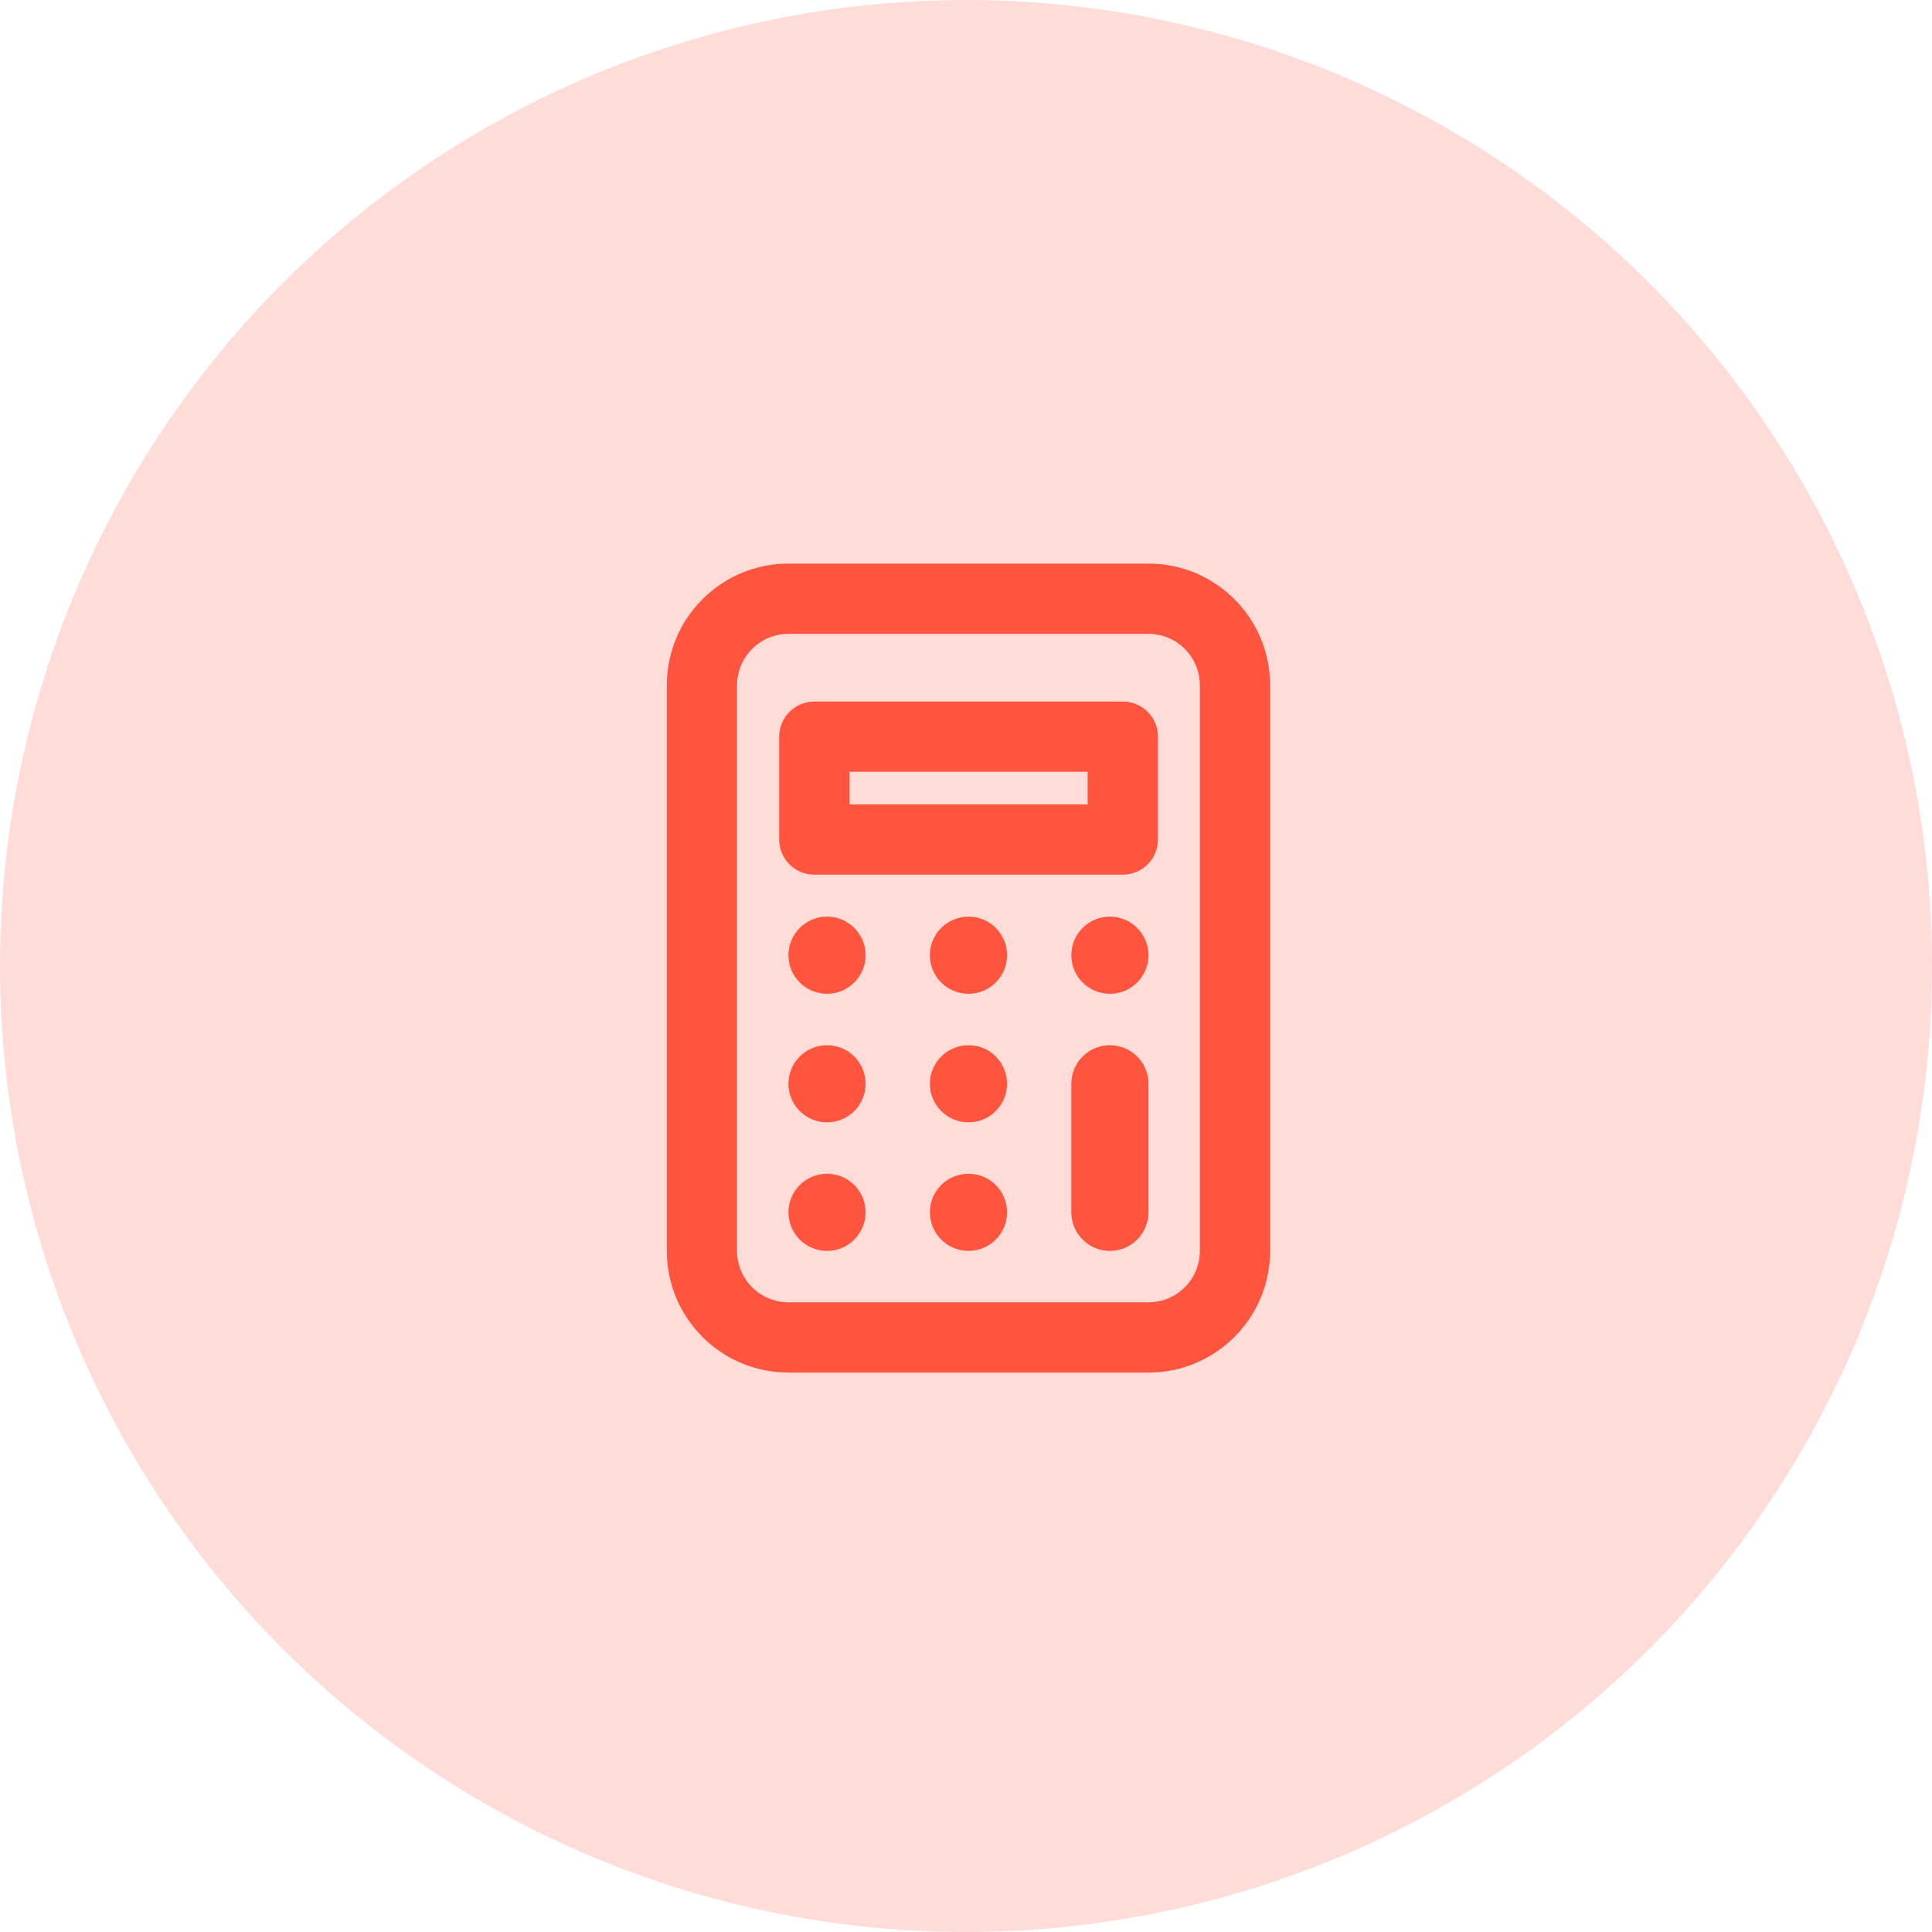 <svg width="50" height="50" viewBox="0 0 50 50" fill="none" xmlns="http://www.w3.org/2000/svg">
<circle opacity="0.2" cx="25" cy="25" r="25" fill="#FF543E"/>
<path fill-rule="evenodd" clip-rule="evenodd" d="M20.406 14.586H29.721C31.461 14.586 32.87 15.995 32.87 17.735V32.373C32.87 34.112 31.461 35.522 29.721 35.522H20.406C18.667 35.522 17.257 34.112 17.257 32.373V17.735C17.257 15.995 18.667 14.586 20.406 14.586ZM20.406 16.404H29.721C30.456 16.404 31.052 17 31.052 17.735V32.373C31.052 33.108 30.456 33.704 29.721 33.704H20.406C19.671 33.704 19.075 33.108 19.075 32.373V17.735C19.075 17 19.671 16.404 20.406 16.404Z" fill="#FF543E"/>
<path fill-rule="evenodd" clip-rule="evenodd" d="M20.165 19.065C20.165 18.563 20.572 18.156 21.074 18.156H29.058C29.56 18.156 29.967 18.563 29.967 19.065V21.727C29.967 22.229 29.56 22.636 29.058 22.636H21.074C20.572 22.636 20.165 22.229 20.165 21.727V19.065ZM21.983 19.974V20.817H28.149V19.974H21.983Z" fill="#FF543E"/>
<path d="M21.403 25.719C21.954 25.719 22.401 25.272 22.401 24.721C22.401 24.169 21.954 23.723 21.403 23.723C20.852 23.723 20.405 24.169 20.405 24.721C20.405 25.272 20.852 25.719 21.403 25.719Z" fill="#FF543E"/>
<path d="M25.064 25.719C25.615 25.719 26.062 25.272 26.062 24.721C26.062 24.169 25.615 23.723 25.064 23.723C24.512 23.723 24.065 24.169 24.065 24.721C24.065 25.272 24.512 25.719 25.064 25.719Z" fill="#FF543E"/>
<path d="M28.724 25.719C29.275 25.719 29.722 25.272 29.722 24.721C29.722 24.169 29.275 23.723 28.724 23.723C28.173 23.723 27.726 24.169 27.726 24.721C27.726 25.272 28.173 25.719 28.724 25.719Z" fill="#FF543E"/>
<path d="M21.403 29.046C21.954 29.046 22.401 28.599 22.401 28.048C22.401 27.497 21.954 27.05 21.403 27.05C20.852 27.05 20.405 27.497 20.405 28.048C20.405 28.599 20.852 29.046 21.403 29.046Z" fill="#FF543E"/>
<path d="M25.064 29.046C25.615 29.046 26.062 28.599 26.062 28.048C26.062 27.497 25.615 27.05 25.064 27.05C24.512 27.05 24.065 27.497 24.065 28.048C24.065 28.599 24.512 29.046 25.064 29.046Z" fill="#FF543E"/>
<path d="M21.403 32.373C21.954 32.373 22.401 31.926 22.401 31.375C22.401 30.823 21.954 30.377 21.403 30.377C20.852 30.377 20.405 30.823 20.405 31.375C20.405 31.926 20.852 32.373 21.403 32.373Z" fill="#FF543E"/>
<path d="M25.064 32.373C25.615 32.373 26.062 31.926 26.062 31.375C26.062 30.823 25.615 30.377 25.064 30.377C24.512 30.377 24.065 30.823 24.065 31.375C24.065 31.926 24.512 32.373 25.064 32.373Z" fill="#FF543E"/>
<path d="M29.722 28.048C29.722 27.497 29.275 27.05 28.724 27.05C28.173 27.05 27.726 27.497 27.726 28.048V31.375C27.726 31.926 28.173 32.373 28.724 32.373C29.275 32.373 29.722 31.926 29.722 31.375V28.048Z" fill="#FF543E"/>
</svg>
